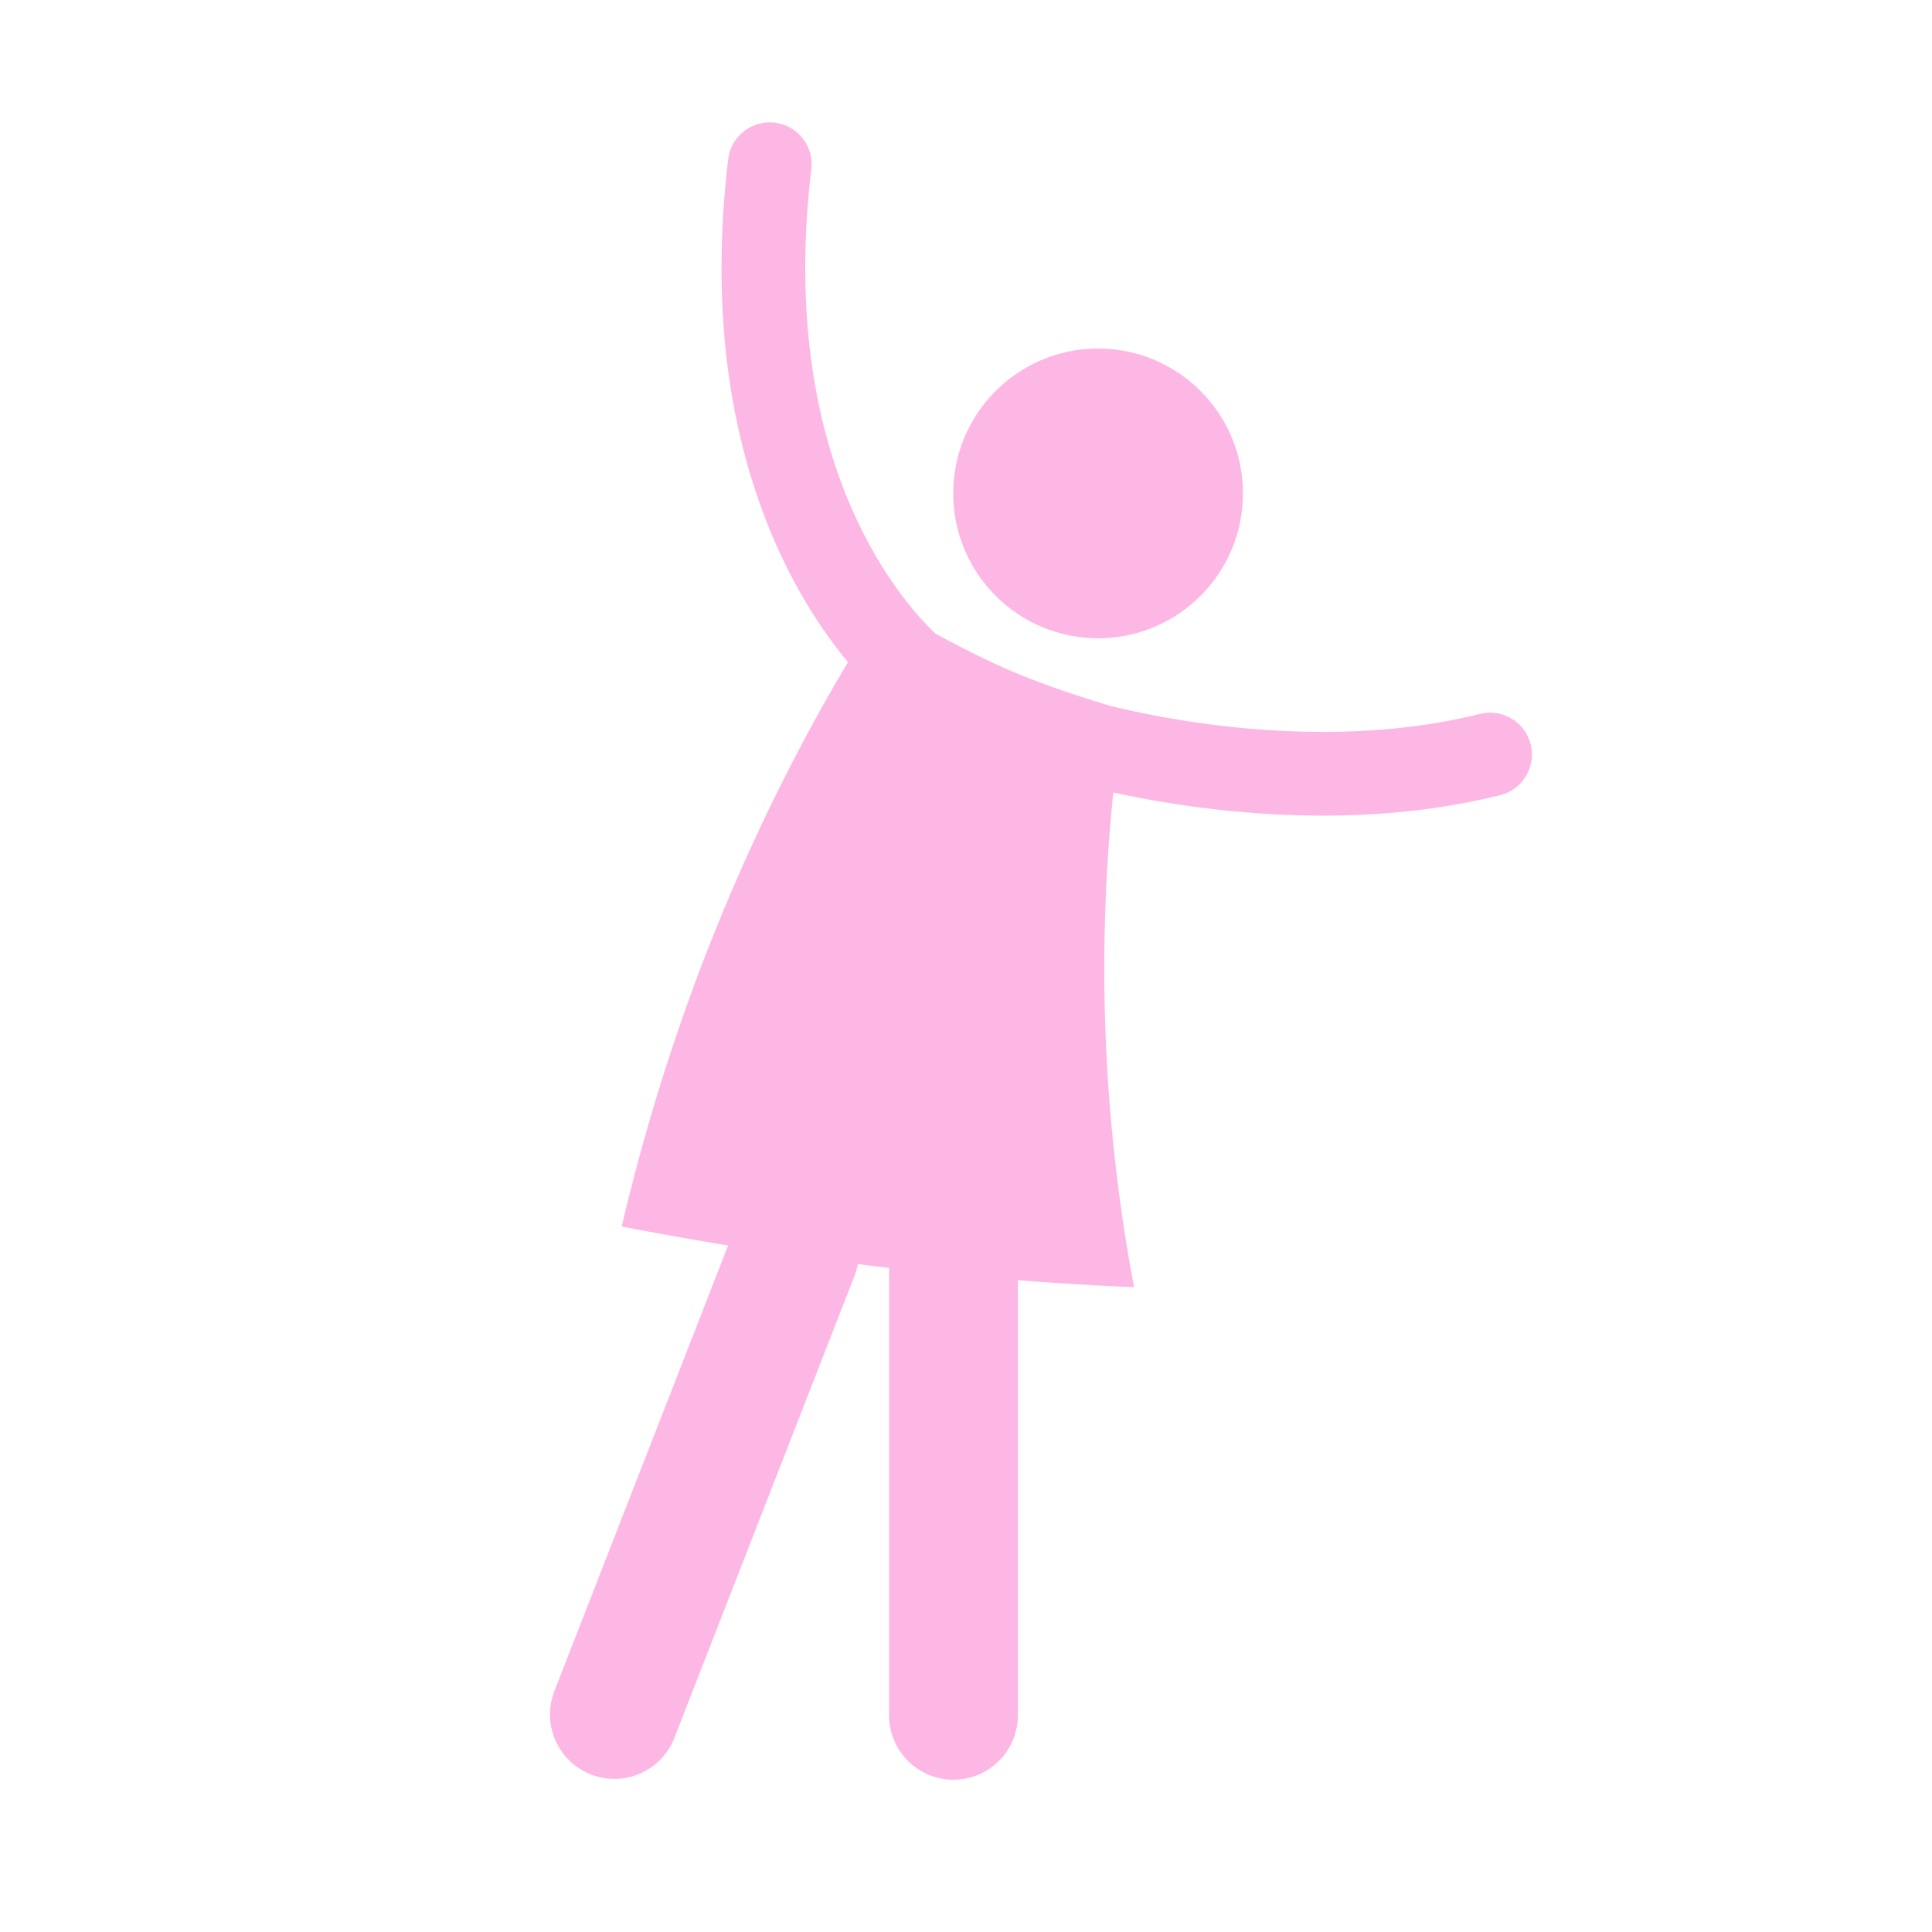 <svg xml:space="preserve" fill="#fdb7e4" width="300" height="300" xmlns="http://www.w3.org/2000/svg"><path d="M169.583 99.09c12.414.514 22.892-9.134 23.404-21.548.51-12.412-9.139-22.89-21.55-23.403-12.411-.511-22.89 9.137-23.403 21.55-.51 12.413 9.137 22.89 21.549 23.402z"/><path d="M91.77 275.54c5.146 2.006 10.943-.54 12.948-5.686l27.97-71.74c.234-.601.4-1.212.513-1.824 1.618.201 3.235.402 4.851.588v69.474c0 5.524 4.479 10 10 10 5.524 0 10-4.476 10-10v-67.56c6.022.46 12.037.83 18.041 1.08a267.993 267.993 0 0 1-3.22-76.814c7.486 1.635 19.172 3.58 32.54 3.59 8.719 0 18.163-.833 27.635-3.2a6.5 6.5 0 0 0-3.15-12.611c-8.188 2.046-16.6 2.814-24.484 2.811-10.353.002-19.785-1.314-26.572-2.632-2.54-.494-4.709-.986-6.42-1.406-3.368-.997-10.263-3.151-16.282-5.8-3.527-1.551-7.46-3.57-10.829-5.381-1.755-1.641-5.816-5.853-9.837-12.994-5.218-9.29-10.424-23.481-10.434-43.816 0-4.773.288-9.883.939-15.346a6.5 6.5 0 0 0-12.909-1.54c-.71 5.962-1.032 11.588-1.032 16.886-.011 23.315 6.272 40.227 12.712 51.248 2.401 4.115 4.813 7.414 6.92 9.955-15.413 25.895-27.556 55.359-35.13 87.628a537.969 537.969 0 0 0 16.521 2.942l-26.975 69.199c-2.006 5.146.54 10.943 5.683 12.949z"/></svg>